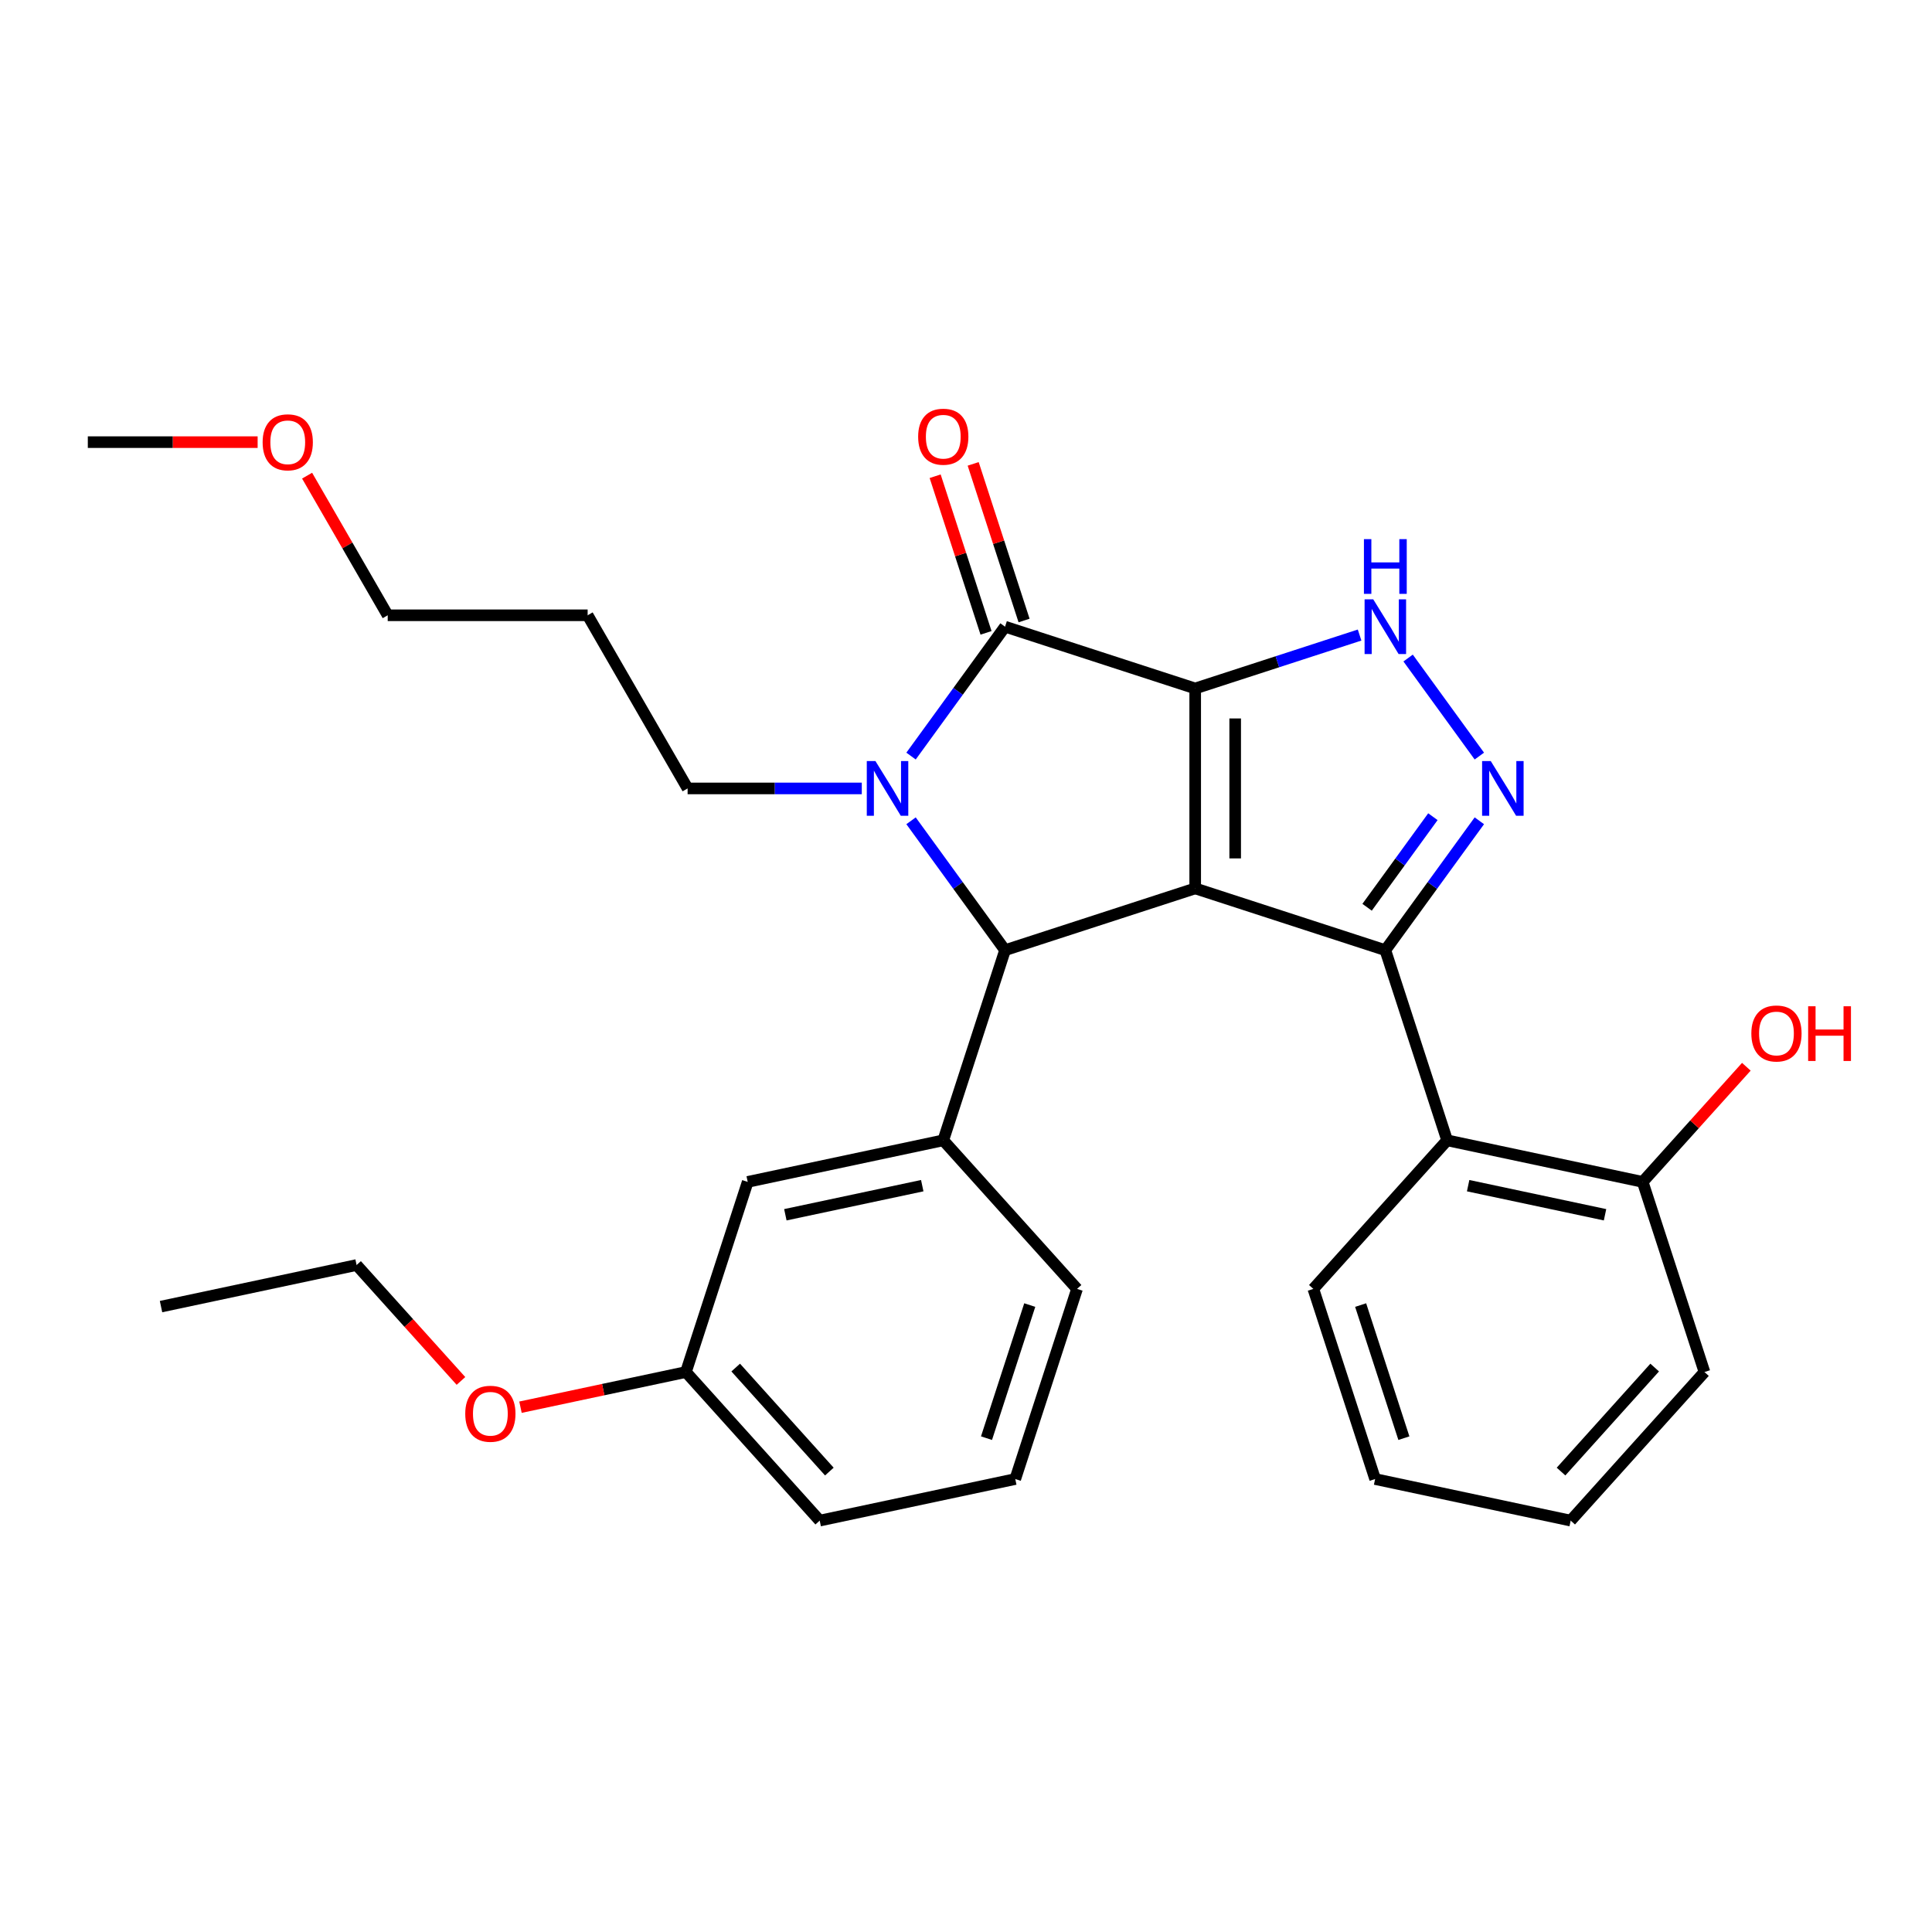 <?xml version='1.0' encoding='iso-8859-1'?>
<svg version='1.1' baseProfile='full'
              xmlns='http://www.w3.org/2000/svg'
                      xmlns:rdkit='http://www.rdkit.org/xml'
                      xmlns:xlink='http://www.w3.org/1999/xlink'
                  xml:space='preserve'
width='1000px' height='1000px' viewBox='0 0 1000 1000'>
<!-- END OF HEADER -->
<rect style='opacity:1.0;fill:#FFFFFF;stroke:none' width='1000' height='1000' x='0' y='0'> </rect>
<path class='bond-0' d='M 618.631,356.349 L 618.631,459.832' style='fill:none;fill-rule:evenodd;stroke:#000000;stroke-width:6px;stroke-linecap:butt;stroke-linejoin:miter;stroke-opacity:1' />
<path class='bond-0' d='M 639.328,371.871 L 639.328,444.31' style='fill:none;fill-rule:evenodd;stroke:#000000;stroke-width:6px;stroke-linecap:butt;stroke-linejoin:miter;stroke-opacity:1' />
<path class='bond-2' d='M 618.631,356.349 L 520.213,324.371' style='fill:none;fill-rule:evenodd;stroke:#000000;stroke-width:6px;stroke-linecap:butt;stroke-linejoin:miter;stroke-opacity:1' />
<path class='bond-6' d='M 618.631,356.349 L 661.177,342.525' style='fill:none;fill-rule:evenodd;stroke:#000000;stroke-width:6px;stroke-linecap:butt;stroke-linejoin:miter;stroke-opacity:1' />
<path class='bond-6' d='M 661.177,342.525 L 703.722,328.701' style='fill:none;fill-rule:evenodd;stroke:#0000FF;stroke-width:6px;stroke-linecap:butt;stroke-linejoin:miter;stroke-opacity:1' />
<path class='bond-1' d='M 618.631,459.832 L 717.049,491.81' style='fill:none;fill-rule:evenodd;stroke:#000000;stroke-width:6px;stroke-linecap:butt;stroke-linejoin:miter;stroke-opacity:1' />
<path class='bond-4' d='M 618.631,459.832 L 520.213,491.81' style='fill:none;fill-rule:evenodd;stroke:#000000;stroke-width:6px;stroke-linecap:butt;stroke-linejoin:miter;stroke-opacity:1' />
<path class='bond-7' d='M 717.049,491.81 L 749.027,590.228' style='fill:none;fill-rule:evenodd;stroke:#000000;stroke-width:6px;stroke-linecap:butt;stroke-linejoin:miter;stroke-opacity:1' />
<path class='bond-29' d='M 717.049,491.81 L 741.379,458.324' style='fill:none;fill-rule:evenodd;stroke:#000000;stroke-width:6px;stroke-linecap:butt;stroke-linejoin:miter;stroke-opacity:1' />
<path class='bond-29' d='M 741.379,458.324 L 765.708,424.838' style='fill:none;fill-rule:evenodd;stroke:#0000FF;stroke-width:6px;stroke-linecap:butt;stroke-linejoin:miter;stroke-opacity:1' />
<path class='bond-29' d='M 707.604,469.599 L 724.635,446.159' style='fill:none;fill-rule:evenodd;stroke:#000000;stroke-width:6px;stroke-linecap:butt;stroke-linejoin:miter;stroke-opacity:1' />
<path class='bond-29' d='M 724.635,446.159 L 741.665,422.718' style='fill:none;fill-rule:evenodd;stroke:#0000FF;stroke-width:6px;stroke-linecap:butt;stroke-linejoin:miter;stroke-opacity:1' />
<path class='bond-3' d='M 520.213,324.371 L 495.884,357.857' style='fill:none;fill-rule:evenodd;stroke:#000000;stroke-width:6px;stroke-linecap:butt;stroke-linejoin:miter;stroke-opacity:1' />
<path class='bond-3' d='M 495.884,357.857 L 471.554,391.343' style='fill:none;fill-rule:evenodd;stroke:#0000FF;stroke-width:6px;stroke-linecap:butt;stroke-linejoin:miter;stroke-opacity:1' />
<path class='bond-9' d='M 530.055,321.173 L 516.884,280.637' style='fill:none;fill-rule:evenodd;stroke:#000000;stroke-width:6px;stroke-linecap:butt;stroke-linejoin:miter;stroke-opacity:1' />
<path class='bond-9' d='M 516.884,280.637 L 503.713,240.102' style='fill:none;fill-rule:evenodd;stroke:#FF0000;stroke-width:6px;stroke-linecap:butt;stroke-linejoin:miter;stroke-opacity:1' />
<path class='bond-9' d='M 510.371,327.569 L 497.2,287.033' style='fill:none;fill-rule:evenodd;stroke:#000000;stroke-width:6px;stroke-linecap:butt;stroke-linejoin:miter;stroke-opacity:1' />
<path class='bond-9' d='M 497.2,287.033 L 484.029,246.497' style='fill:none;fill-rule:evenodd;stroke:#FF0000;stroke-width:6px;stroke-linecap:butt;stroke-linejoin:miter;stroke-opacity:1' />
<path class='bond-12' d='M 446.06,408.09 L 400.982,408.09' style='fill:none;fill-rule:evenodd;stroke:#0000FF;stroke-width:6px;stroke-linecap:butt;stroke-linejoin:miter;stroke-opacity:1' />
<path class='bond-12' d='M 400.982,408.09 L 355.904,408.09' style='fill:none;fill-rule:evenodd;stroke:#000000;stroke-width:6px;stroke-linecap:butt;stroke-linejoin:miter;stroke-opacity:1' />
<path class='bond-30' d='M 471.554,424.838 L 495.884,458.324' style='fill:none;fill-rule:evenodd;stroke:#0000FF;stroke-width:6px;stroke-linecap:butt;stroke-linejoin:miter;stroke-opacity:1' />
<path class='bond-30' d='M 495.884,458.324 L 520.213,491.81' style='fill:none;fill-rule:evenodd;stroke:#000000;stroke-width:6px;stroke-linecap:butt;stroke-linejoin:miter;stroke-opacity:1' />
<path class='bond-8' d='M 520.213,491.81 L 488.235,590.228' style='fill:none;fill-rule:evenodd;stroke:#000000;stroke-width:6px;stroke-linecap:butt;stroke-linejoin:miter;stroke-opacity:1' />
<path class='bond-5' d='M 765.708,391.343 L 728.841,340.6' style='fill:none;fill-rule:evenodd;stroke:#0000FF;stroke-width:6px;stroke-linecap:butt;stroke-linejoin:miter;stroke-opacity:1' />
<path class='bond-11' d='M 749.027,590.228 L 850.249,611.744' style='fill:none;fill-rule:evenodd;stroke:#000000;stroke-width:6px;stroke-linecap:butt;stroke-linejoin:miter;stroke-opacity:1' />
<path class='bond-11' d='M 759.908,613.7 L 830.763,628.761' style='fill:none;fill-rule:evenodd;stroke:#000000;stroke-width:6px;stroke-linecap:butt;stroke-linejoin:miter;stroke-opacity:1' />
<path class='bond-16' d='M 749.027,590.228 L 679.784,667.131' style='fill:none;fill-rule:evenodd;stroke:#000000;stroke-width:6px;stroke-linecap:butt;stroke-linejoin:miter;stroke-opacity:1' />
<path class='bond-10' d='M 488.235,590.228 L 387.013,611.744' style='fill:none;fill-rule:evenodd;stroke:#000000;stroke-width:6px;stroke-linecap:butt;stroke-linejoin:miter;stroke-opacity:1' />
<path class='bond-10' d='M 477.355,613.7 L 406.499,628.761' style='fill:none;fill-rule:evenodd;stroke:#000000;stroke-width:6px;stroke-linecap:butt;stroke-linejoin:miter;stroke-opacity:1' />
<path class='bond-14' d='M 488.235,590.228 L 557.478,667.131' style='fill:none;fill-rule:evenodd;stroke:#000000;stroke-width:6px;stroke-linecap:butt;stroke-linejoin:miter;stroke-opacity:1' />
<path class='bond-13' d='M 387.013,611.744 L 355.035,710.162' style='fill:none;fill-rule:evenodd;stroke:#000000;stroke-width:6px;stroke-linecap:butt;stroke-linejoin:miter;stroke-opacity:1' />
<path class='bond-15' d='M 850.249,611.744 L 877.077,581.948' style='fill:none;fill-rule:evenodd;stroke:#000000;stroke-width:6px;stroke-linecap:butt;stroke-linejoin:miter;stroke-opacity:1' />
<path class='bond-15' d='M 877.077,581.948 L 903.906,552.152' style='fill:none;fill-rule:evenodd;stroke:#FF0000;stroke-width:6px;stroke-linecap:butt;stroke-linejoin:miter;stroke-opacity:1' />
<path class='bond-21' d='M 850.249,611.744 L 882.227,710.162' style='fill:none;fill-rule:evenodd;stroke:#000000;stroke-width:6px;stroke-linecap:butt;stroke-linejoin:miter;stroke-opacity:1' />
<path class='bond-17' d='M 355.904,408.09 L 304.162,318.471' style='fill:none;fill-rule:evenodd;stroke:#000000;stroke-width:6px;stroke-linecap:butt;stroke-linejoin:miter;stroke-opacity:1' />
<path class='bond-18' d='M 355.035,710.162 L 312.218,719.263' style='fill:none;fill-rule:evenodd;stroke:#000000;stroke-width:6px;stroke-linecap:butt;stroke-linejoin:miter;stroke-opacity:1' />
<path class='bond-18' d='M 312.218,719.263 L 269.4,728.364' style='fill:none;fill-rule:evenodd;stroke:#FF0000;stroke-width:6px;stroke-linecap:butt;stroke-linejoin:miter;stroke-opacity:1' />
<path class='bond-31' d='M 355.035,710.162 L 424.279,787.065' style='fill:none;fill-rule:evenodd;stroke:#000000;stroke-width:6px;stroke-linecap:butt;stroke-linejoin:miter;stroke-opacity:1' />
<path class='bond-31' d='M 380.802,707.849 L 429.273,761.681' style='fill:none;fill-rule:evenodd;stroke:#000000;stroke-width:6px;stroke-linecap:butt;stroke-linejoin:miter;stroke-opacity:1' />
<path class='bond-19' d='M 557.478,667.131 L 525.5,765.55' style='fill:none;fill-rule:evenodd;stroke:#000000;stroke-width:6px;stroke-linecap:butt;stroke-linejoin:miter;stroke-opacity:1' />
<path class='bond-19' d='M 532.998,675.498 L 510.613,744.391' style='fill:none;fill-rule:evenodd;stroke:#000000;stroke-width:6px;stroke-linecap:butt;stroke-linejoin:miter;stroke-opacity:1' />
<path class='bond-26' d='M 679.784,667.131 L 711.762,765.55' style='fill:none;fill-rule:evenodd;stroke:#000000;stroke-width:6px;stroke-linecap:butt;stroke-linejoin:miter;stroke-opacity:1' />
<path class='bond-26' d='M 704.264,675.498 L 726.649,744.391' style='fill:none;fill-rule:evenodd;stroke:#000000;stroke-width:6px;stroke-linecap:butt;stroke-linejoin:miter;stroke-opacity:1' />
<path class='bond-22' d='M 304.162,318.471 L 200.679,318.471' style='fill:none;fill-rule:evenodd;stroke:#000000;stroke-width:6px;stroke-linecap:butt;stroke-linejoin:miter;stroke-opacity:1' />
<path class='bond-24' d='M 238.59,714.77 L 211.58,684.772' style='fill:none;fill-rule:evenodd;stroke:#FF0000;stroke-width:6px;stroke-linecap:butt;stroke-linejoin:miter;stroke-opacity:1' />
<path class='bond-24' d='M 211.58,684.772 L 184.57,654.774' style='fill:none;fill-rule:evenodd;stroke:#000000;stroke-width:6px;stroke-linecap:butt;stroke-linejoin:miter;stroke-opacity:1' />
<path class='bond-23' d='M 525.5,765.55 L 424.279,787.065' style='fill:none;fill-rule:evenodd;stroke:#000000;stroke-width:6px;stroke-linecap:butt;stroke-linejoin:miter;stroke-opacity:1' />
<path class='bond-20' d='M 158.953,246.2 L 179.816,282.336' style='fill:none;fill-rule:evenodd;stroke:#FF0000;stroke-width:6px;stroke-linecap:butt;stroke-linejoin:miter;stroke-opacity:1' />
<path class='bond-20' d='M 179.816,282.336 L 200.679,318.471' style='fill:none;fill-rule:evenodd;stroke:#000000;stroke-width:6px;stroke-linecap:butt;stroke-linejoin:miter;stroke-opacity:1' />
<path class='bond-25' d='M 133.351,228.852 L 89.403,228.852' style='fill:none;fill-rule:evenodd;stroke:#FF0000;stroke-width:6px;stroke-linecap:butt;stroke-linejoin:miter;stroke-opacity:1' />
<path class='bond-25' d='M 89.403,228.852 L 45.455,228.852' style='fill:none;fill-rule:evenodd;stroke:#000000;stroke-width:6px;stroke-linecap:butt;stroke-linejoin:miter;stroke-opacity:1' />
<path class='bond-32' d='M 882.227,710.162 L 812.983,787.065' style='fill:none;fill-rule:evenodd;stroke:#000000;stroke-width:6px;stroke-linecap:butt;stroke-linejoin:miter;stroke-opacity:1' />
<path class='bond-32' d='M 856.46,707.849 L 807.989,761.681' style='fill:none;fill-rule:evenodd;stroke:#000000;stroke-width:6px;stroke-linecap:butt;stroke-linejoin:miter;stroke-opacity:1' />
<path class='bond-27' d='M 184.57,654.774 L 83.348,676.29' style='fill:none;fill-rule:evenodd;stroke:#000000;stroke-width:6px;stroke-linecap:butt;stroke-linejoin:miter;stroke-opacity:1' />
<path class='bond-28' d='M 711.762,765.55 L 812.983,787.065' style='fill:none;fill-rule:evenodd;stroke:#000000;stroke-width:6px;stroke-linecap:butt;stroke-linejoin:miter;stroke-opacity:1' />
<path  class='atom-4' d='M 453.127 393.93
L 462.407 408.93
Q 463.327 410.41, 464.807 413.09
Q 466.287 415.77, 466.367 415.93
L 466.367 393.93
L 470.127 393.93
L 470.127 422.25
L 466.247 422.25
L 456.287 405.85
Q 455.127 403.93, 453.887 401.73
Q 452.687 399.53, 452.327 398.85
L 452.327 422.25
L 448.647 422.25
L 448.647 393.93
L 453.127 393.93
' fill='#0000FF'/>
<path  class='atom-6' d='M 771.615 393.93
L 780.895 408.93
Q 781.815 410.41, 783.295 413.09
Q 784.775 415.77, 784.855 415.93
L 784.855 393.93
L 788.615 393.93
L 788.615 422.25
L 784.735 422.25
L 774.775 405.85
Q 773.615 403.93, 772.375 401.73
Q 771.175 399.53, 770.815 398.85
L 770.815 422.25
L 767.135 422.25
L 767.135 393.93
L 771.615 393.93
' fill='#0000FF'/>
<path  class='atom-7' d='M 710.789 310.211
L 720.069 325.211
Q 720.989 326.691, 722.469 329.371
Q 723.949 332.051, 724.029 332.211
L 724.029 310.211
L 727.789 310.211
L 727.789 338.531
L 723.909 338.531
L 713.949 322.131
Q 712.789 320.211, 711.549 318.011
Q 710.349 315.811, 709.989 315.131
L 709.989 338.531
L 706.309 338.531
L 706.309 310.211
L 710.789 310.211
' fill='#0000FF'/>
<path  class='atom-7' d='M 705.969 279.059
L 709.809 279.059
L 709.809 291.099
L 724.289 291.099
L 724.289 279.059
L 728.129 279.059
L 728.129 307.379
L 724.289 307.379
L 724.289 294.299
L 709.809 294.299
L 709.809 307.379
L 705.969 307.379
L 705.969 279.059
' fill='#0000FF'/>
<path  class='atom-10' d='M 475.235 226.033
Q 475.235 219.233, 478.595 215.433
Q 481.955 211.633, 488.235 211.633
Q 494.515 211.633, 497.875 215.433
Q 501.235 219.233, 501.235 226.033
Q 501.235 232.913, 497.835 236.833
Q 494.435 240.713, 488.235 240.713
Q 481.995 240.713, 478.595 236.833
Q 475.235 232.953, 475.235 226.033
M 488.235 237.513
Q 492.555 237.513, 494.875 234.633
Q 497.235 231.713, 497.235 226.033
Q 497.235 220.473, 494.875 217.673
Q 492.555 214.833, 488.235 214.833
Q 483.915 214.833, 481.555 217.633
Q 479.235 220.433, 479.235 226.033
Q 479.235 231.753, 481.555 234.633
Q 483.915 237.513, 488.235 237.513
' fill='#FF0000'/>
<path  class='atom-16' d='M 906.493 534.921
Q 906.493 528.121, 909.853 524.321
Q 913.213 520.521, 919.493 520.521
Q 925.773 520.521, 929.133 524.321
Q 932.493 528.121, 932.493 534.921
Q 932.493 541.801, 929.093 545.721
Q 925.693 549.601, 919.493 549.601
Q 913.253 549.601, 909.853 545.721
Q 906.493 541.841, 906.493 534.921
M 919.493 546.401
Q 923.813 546.401, 926.133 543.521
Q 928.493 540.601, 928.493 534.921
Q 928.493 529.361, 926.133 526.561
Q 923.813 523.721, 919.493 523.721
Q 915.173 523.721, 912.813 526.521
Q 910.493 529.321, 910.493 534.921
Q 910.493 540.641, 912.813 543.521
Q 915.173 546.401, 919.493 546.401
' fill='#FF0000'/>
<path  class='atom-16' d='M 935.893 520.841
L 939.733 520.841
L 939.733 532.881
L 954.213 532.881
L 954.213 520.841
L 958.053 520.841
L 958.053 549.161
L 954.213 549.161
L 954.213 536.081
L 939.733 536.081
L 939.733 549.161
L 935.893 549.161
L 935.893 520.841
' fill='#FF0000'/>
<path  class='atom-19' d='M 240.813 731.757
Q 240.813 724.957, 244.173 721.157
Q 247.533 717.357, 253.813 717.357
Q 260.093 717.357, 263.453 721.157
Q 266.813 724.957, 266.813 731.757
Q 266.813 738.637, 263.413 742.557
Q 260.013 746.437, 253.813 746.437
Q 247.573 746.437, 244.173 742.557
Q 240.813 738.677, 240.813 731.757
M 253.813 743.237
Q 258.133 743.237, 260.453 740.357
Q 262.813 737.437, 262.813 731.757
Q 262.813 726.197, 260.453 723.397
Q 258.133 720.557, 253.813 720.557
Q 249.493 720.557, 247.133 723.357
Q 244.813 726.157, 244.813 731.757
Q 244.813 737.477, 247.133 740.357
Q 249.493 743.237, 253.813 743.237
' fill='#FF0000'/>
<path  class='atom-21' d='M 135.938 228.932
Q 135.938 222.132, 139.298 218.332
Q 142.658 214.532, 148.938 214.532
Q 155.218 214.532, 158.578 218.332
Q 161.938 222.132, 161.938 228.932
Q 161.938 235.812, 158.538 239.732
Q 155.138 243.612, 148.938 243.612
Q 142.698 243.612, 139.298 239.732
Q 135.938 235.852, 135.938 228.932
M 148.938 240.412
Q 153.258 240.412, 155.578 237.532
Q 157.938 234.612, 157.938 228.932
Q 157.938 223.372, 155.578 220.572
Q 153.258 217.732, 148.938 217.732
Q 144.618 217.732, 142.258 220.532
Q 139.938 223.332, 139.938 228.932
Q 139.938 234.652, 142.258 237.532
Q 144.618 240.412, 148.938 240.412
' fill='#FF0000'/>
</svg>

